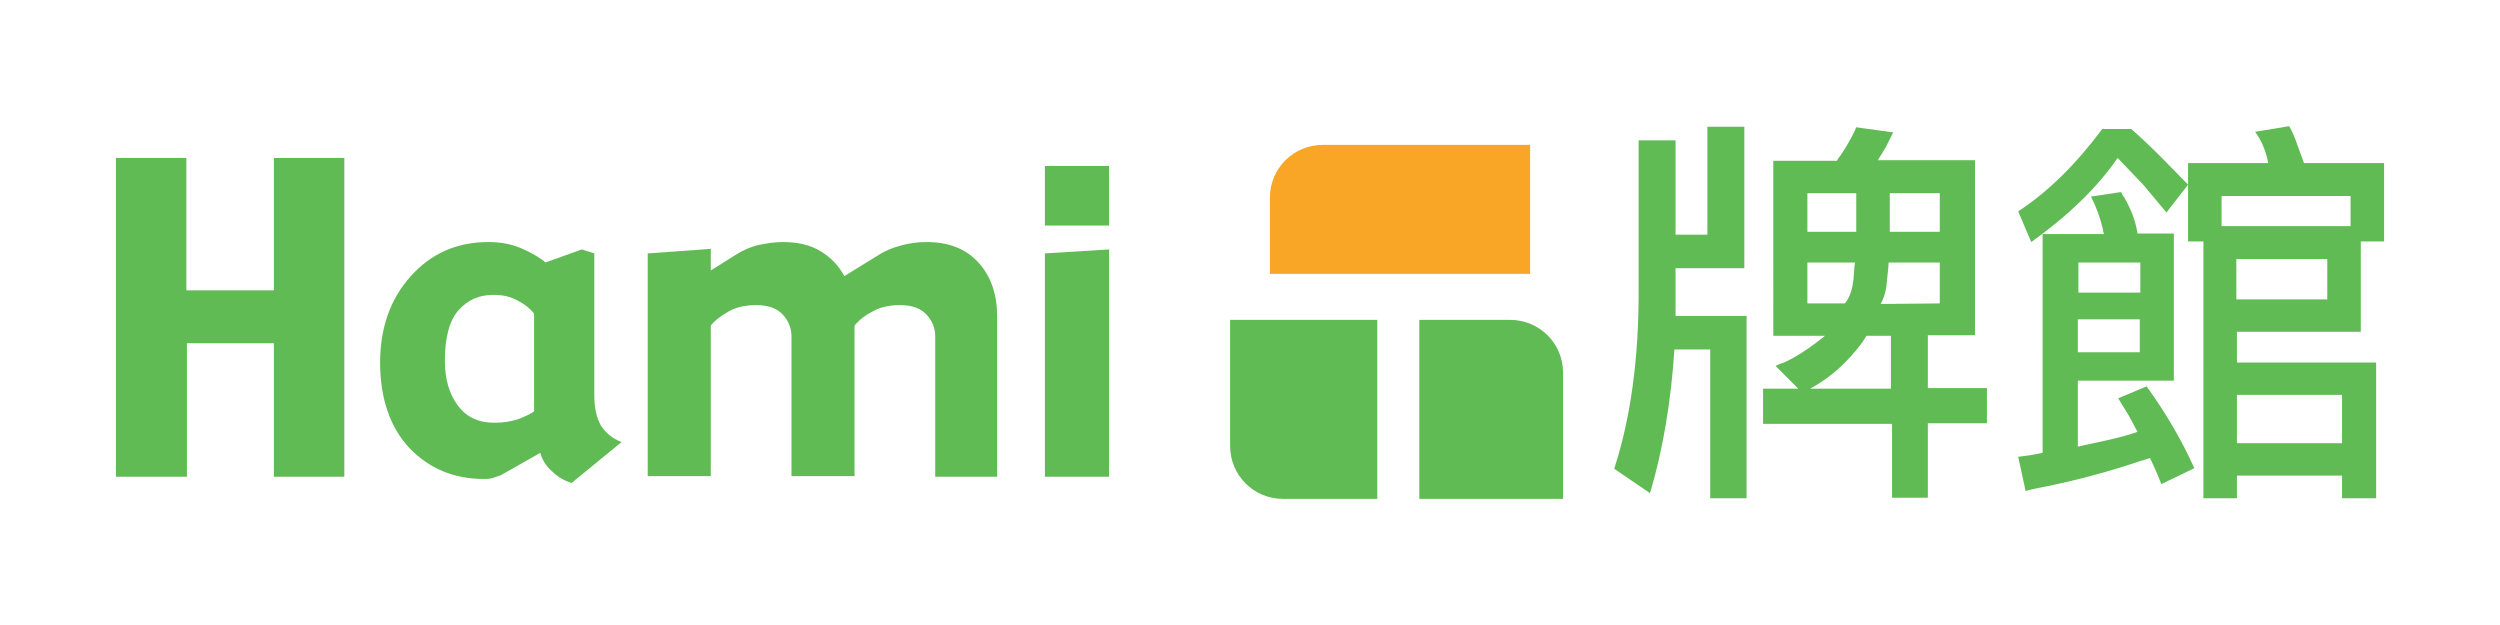 <?xml version="1.0" encoding="utf-8"?>
<!-- Generator: Adobe Illustrator 27.0.0, SVG Export Plug-In . SVG Version: 6.00 Build 0)  -->
<svg version="1.1" id="Layer_1" xmlns="http://www.w3.org/2000/svg" xmlns:xlink="http://www.w3.org/1999/xlink" x="0px" y="0px"
	 viewBox="0 0 440 110" style="enable-background:new 0 0 440 110;" xml:space="preserve">
<style type="text/css">
	.st0{fill:#60BB55;}
	.st1{fill:#F9A526;}
</style>
<g>
	<path class="st0" d="M60.6,83.9H48.2V60.4H32.9v23.5H20.4V27.8h12.4v23.3h15.4V27.8h12.4V83.9z"/>
	<path class="st0" d="M109.4,77.8l-8.8,7.2c-1.3-0.4-2.5-1.1-3.5-2.1c-1-0.9-1.7-2-2-3.2l-6.9,3.9c-0.3,0.1-0.7,0.3-1.4,0.5
		c-0.6,0.2-1.2,0.2-1.6,0.2c-5.3,0-9.6-1.8-13.1-5.4c-3.4-3.6-5.2-8.7-5.2-15.1c0-6.1,1.8-11.2,5.4-15.2s8.1-6,13.7-6
		c2.2,0,4.3,0.4,6.2,1.3c1.9,0.9,3.2,1.7,3.8,2.3l6.4-2.3l2.2,0.7v25c0,2.2,0.4,3.9,1.1,5.2C106.6,76.2,107.8,77.2,109.4,77.8z
		 M94,72.4V55.2c-0.7-0.9-1.7-1.7-2.9-2.3c-1.2-0.7-2.6-1-4.3-1c-2.5,0-4.5,0.9-6.1,2.7s-2.4,4.8-2.4,8.9c0,3.3,0.8,5.9,2.3,7.9
		s3.6,3,6.4,3c1.6,0,3-0.2,4.4-0.7C92.6,73.2,93.5,72.8,94,72.4z"/>
	<path class="st0" d="M175.7,83.9h-11.1V59.2c0-1.4-0.5-2.7-1.5-3.8s-2.5-1.7-4.7-1.7c-1.7,0-3.3,0.3-4.6,1
		c-1.4,0.7-2.5,1.5-3.4,2.6v26.5h-11.1V59.2c0-1.4-0.5-2.7-1.5-3.8s-2.5-1.7-4.7-1.7c-2,0-3.7,0.4-5,1.2c-1.4,0.8-2.4,1.6-3,2.4
		v26.5H114V44.6l11.1-0.8v3.8l4.3-2.7c1.4-0.9,2.8-1.5,4.2-1.8s2.8-0.5,4.2-0.5c2.6,0,4.8,0.5,6.6,1.6s3.2,2.5,4.2,4.4l6-3.7
		c1.2-0.8,2.5-1.3,4-1.7c1.4-0.4,2.9-0.6,4.5-0.6c3.9,0,6.9,1.2,9.1,3.6c2.2,2.4,3.3,5.6,3.3,9.5v28.2
		C175.5,83.9,175.7,83.9,175.7,83.9z"/>
	<path class="st0" d="M195.2,39.7h-11.3V29.2h11.3V39.7z M195.2,83.9h-11.3V44.6l11.3-0.7V83.9z"/>
	<path class="st0" d="M242.4,87.7v0.1h-16.6c-5.2,0-9.3-4.2-9.3-9.3V56.3h25.9L242.4,87.7L242.4,87.7z"/>
	<path class="st1" d="M223.5,48.2V34.8c0-5.2,4.2-9.3,9.3-9.3h36.5v22.7H223.5L223.5,48.2z"/>
	<path class="st0" d="M249.8,87.7V56.3h16c5.1,0,9.3,4.1,9.3,9.3v22.2h-25.3L249.8,87.7L249.8,87.7z"/>
	<path class="st0" d="M294.8,55.6h12.6v32.1H301V61.5h-6.3c-0.6,9.1-2,17.6-4.3,25.3l-6.3-4.3c2.9-8.9,4.3-19.3,4.3-31v-0.8
		c0-0.9,0-1.8,0-2.7s0-1.9,0-3V24.7h6.5v16.6h5.6v-19h6.5v19l0,0v5.9h-12.1v8.4C294.9,55.6,294.8,55.6,294.8,55.6z M316.5,68.4l-4-4
		c0.6-0.3,1.1-0.5,1.5-0.6c2.2-1,4.6-2.6,7.2-4.7h-9.1V28.3h11.2c0.2-0.4,0.4-0.7,0.6-0.9c1.1-1.6,1.9-3.1,2.6-4.5
		c0-0.1,0.1-0.3,0.2-0.5l6.5,0.9l-1.3,2.6l-1.4,2.3h17.1V59h-8.3v9.3h10.4v6.2h-10.4v13.1H333v-13h-22.7v-6.2H316.5z M318.1,40.8
		h8.6V34h-8.6V40.8z M324.7,53.4c0.9-1.1,1.3-2.5,1.5-4.1c0.1-1.6,0.2-2.7,0.3-3.1h-8.4v7.2C318.1,53.4,324.7,53.4,324.7,53.4z
		 M332.8,68.4v-9.3h-4.3l-0.7,1.1c-2.5,3.4-5.5,6.2-9.2,8.2H332.8z M341.4,53.4v-7.2h-9c0,0.4-0.1,1.5-0.3,3.2
		c-0.1,1.7-0.5,3-1.1,4.1L341.4,53.4L341.4,53.4z M341.4,40.8V34h-8.8v6.8H341.4z"/>
	<path class="st0" d="M372.7,27.8c-3.5,5.1-8.5,10-15.2,14.8l-2.3-5.4c5.2-3.4,10.1-8.2,14.8-14.5h5.1c1.6,1.4,3.4,3.1,5.5,5.2
		l4.5,4.6l-3.8,4.9l-4.1-4.9L372.7,27.8z M382.7,67h-17v11.6l5.5-1.2c2.2-0.5,3.9-1,5-1.4l-1.5-2.8l-1.9-3.1l5-2.1
		c3.4,4.7,6.2,9.5,8.4,14.4l-5.8,2.8l-0.9-2.2l-1.1-2.4c-0.6,0.2-1.1,0.4-1.6,0.5c-5.3,1.8-10.8,3.3-16.6,4.5
		c-1,0.2-2.2,0.4-3.7,0.8l-1.3-6l2.2-0.3l2.1-0.4V41.2h10.8c-0.1-0.3-0.2-0.6-0.2-0.9c-0.5-2.1-1.2-4-2.1-5.7l5.3-0.8
		c0.2,0.4,0.4,0.8,0.6,1c1.2,2.1,2,4.2,2.3,6.3h6.4V67H382.7z M376.7,46.2h-10.9v5.3h10.9V46.2z M365.7,62h10.9v-5.8h-10.9V62z
		 M387.7,42.5h-2.6V28.7h14.1c-0.4-2.2-1.2-4-2.3-5.5l6-1c0.5,0.9,1,2,1.4,3.2l1.2,3.3h14.1v13.8h-4.1v15.9h-21.8v5.4h24.5v23.9h-6
		v-4h-18.5v4h-5.9V42.5H387.7z M413.7,39.8v-5.3H391v5.3H413.7z M409.6,45.6h-16v7.1h16V45.6z M412.2,69.5h-18.5V78h18.5V69.5z"/>
</g>
</svg>
